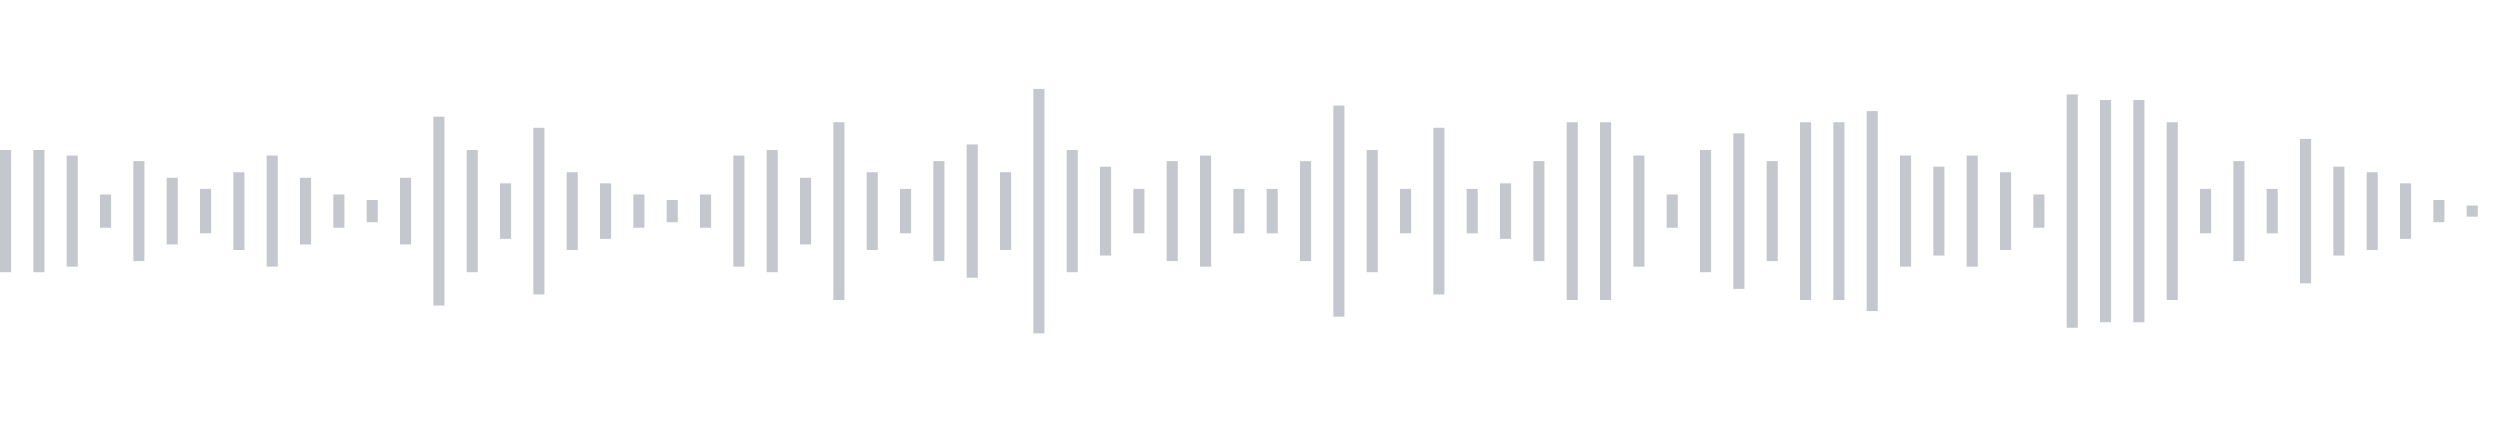 <svg xmlns="http://www.w3.org/2000/svg" xmlns:xlink="http://www.w3/org/1999/xlink" viewBox="0 0 225 38" preserveAspectRatio="none" width="100%" height="100%" fill="#C4C8CE"><g id="waveform-b8c19aed-d655-4135-b82a-46846acc771c"><rect x="0" y="13.5" width="1" height="11"/><rect x="3" y="13.5" width="1" height="11"/><rect x="6" y="14.0" width="1" height="10"/><rect x="9" y="17.5" width="1" height="3"/><rect x="12" y="14.5" width="1" height="9"/><rect x="15" y="16.0" width="1" height="6"/><rect x="18" y="17.0" width="1" height="4"/><rect x="21" y="15.5" width="1" height="7"/><rect x="24" y="14.0" width="1" height="10"/><rect x="27" y="16.0" width="1" height="6"/><rect x="30" y="17.5" width="1" height="3"/><rect x="33" y="18.0" width="1" height="2"/><rect x="36" y="16.0" width="1" height="6"/><rect x="39" y="10.5" width="1" height="17"/><rect x="42" y="13.5" width="1" height="11"/><rect x="45" y="16.5" width="1" height="5"/><rect x="48" y="11.5" width="1" height="15"/><rect x="51" y="15.5" width="1" height="7"/><rect x="54" y="16.5" width="1" height="5"/><rect x="57" y="17.5" width="1" height="3"/><rect x="60" y="18.0" width="1" height="2"/><rect x="63" y="17.5" width="1" height="3"/><rect x="66" y="14.0" width="1" height="10"/><rect x="69" y="13.5" width="1" height="11"/><rect x="72" y="16.0" width="1" height="6"/><rect x="75" y="11.0" width="1" height="16"/><rect x="78" y="15.5" width="1" height="7"/><rect x="81" y="17.0" width="1" height="4"/><rect x="84" y="14.5" width="1" height="9"/><rect x="87" y="13.0" width="1" height="12"/><rect x="90" y="15.5" width="1" height="7"/><rect x="93" y="8.0" width="1" height="22"/><rect x="96" y="13.5" width="1" height="11"/><rect x="99" y="15.0" width="1" height="8"/><rect x="102" y="17.0" width="1" height="4"/><rect x="105" y="14.5" width="1" height="9"/><rect x="108" y="14.0" width="1" height="10"/><rect x="111" y="17.0" width="1" height="4"/><rect x="114" y="17.0" width="1" height="4"/><rect x="117" y="14.5" width="1" height="9"/><rect x="120" y="9.5" width="1" height="19"/><rect x="123" y="13.5" width="1" height="11"/><rect x="126" y="17.0" width="1" height="4"/><rect x="129" y="11.5" width="1" height="15"/><rect x="132" y="17.0" width="1" height="4"/><rect x="135" y="16.5" width="1" height="5"/><rect x="138" y="14.5" width="1" height="9"/><rect x="141" y="11.0" width="1" height="16"/><rect x="144" y="11.0" width="1" height="16"/><rect x="147" y="14.0" width="1" height="10"/><rect x="150" y="17.5" width="1" height="3"/><rect x="153" y="13.5" width="1" height="11"/><rect x="156" y="12.0" width="1" height="14"/><rect x="159" y="14.5" width="1" height="9"/><rect x="162" y="11.0" width="1" height="16"/><rect x="165" y="11.0" width="1" height="16"/><rect x="168" y="10.0" width="1" height="18"/><rect x="171" y="14.0" width="1" height="10"/><rect x="174" y="15.0" width="1" height="8"/><rect x="177" y="14.0" width="1" height="10"/><rect x="180" y="15.5" width="1" height="7"/><rect x="183" y="17.5" width="1" height="3"/><rect x="186" y="8.5" width="1" height="21"/><rect x="189" y="9.0" width="1" height="20"/><rect x="192" y="9.0" width="1" height="20"/><rect x="195" y="11.0" width="1" height="16"/><rect x="198" y="17.0" width="1" height="4"/><rect x="201" y="14.5" width="1" height="9"/><rect x="204" y="17.0" width="1" height="4"/><rect x="207" y="12.5" width="1" height="13"/><rect x="210" y="15.0" width="1" height="8"/><rect x="213" y="15.5" width="1" height="7"/><rect x="216" y="16.5" width="1" height="5"/><rect x="219" y="18.0" width="1" height="2"/><rect x="222" y="18.5" width="1" height="1"/></g></svg>
